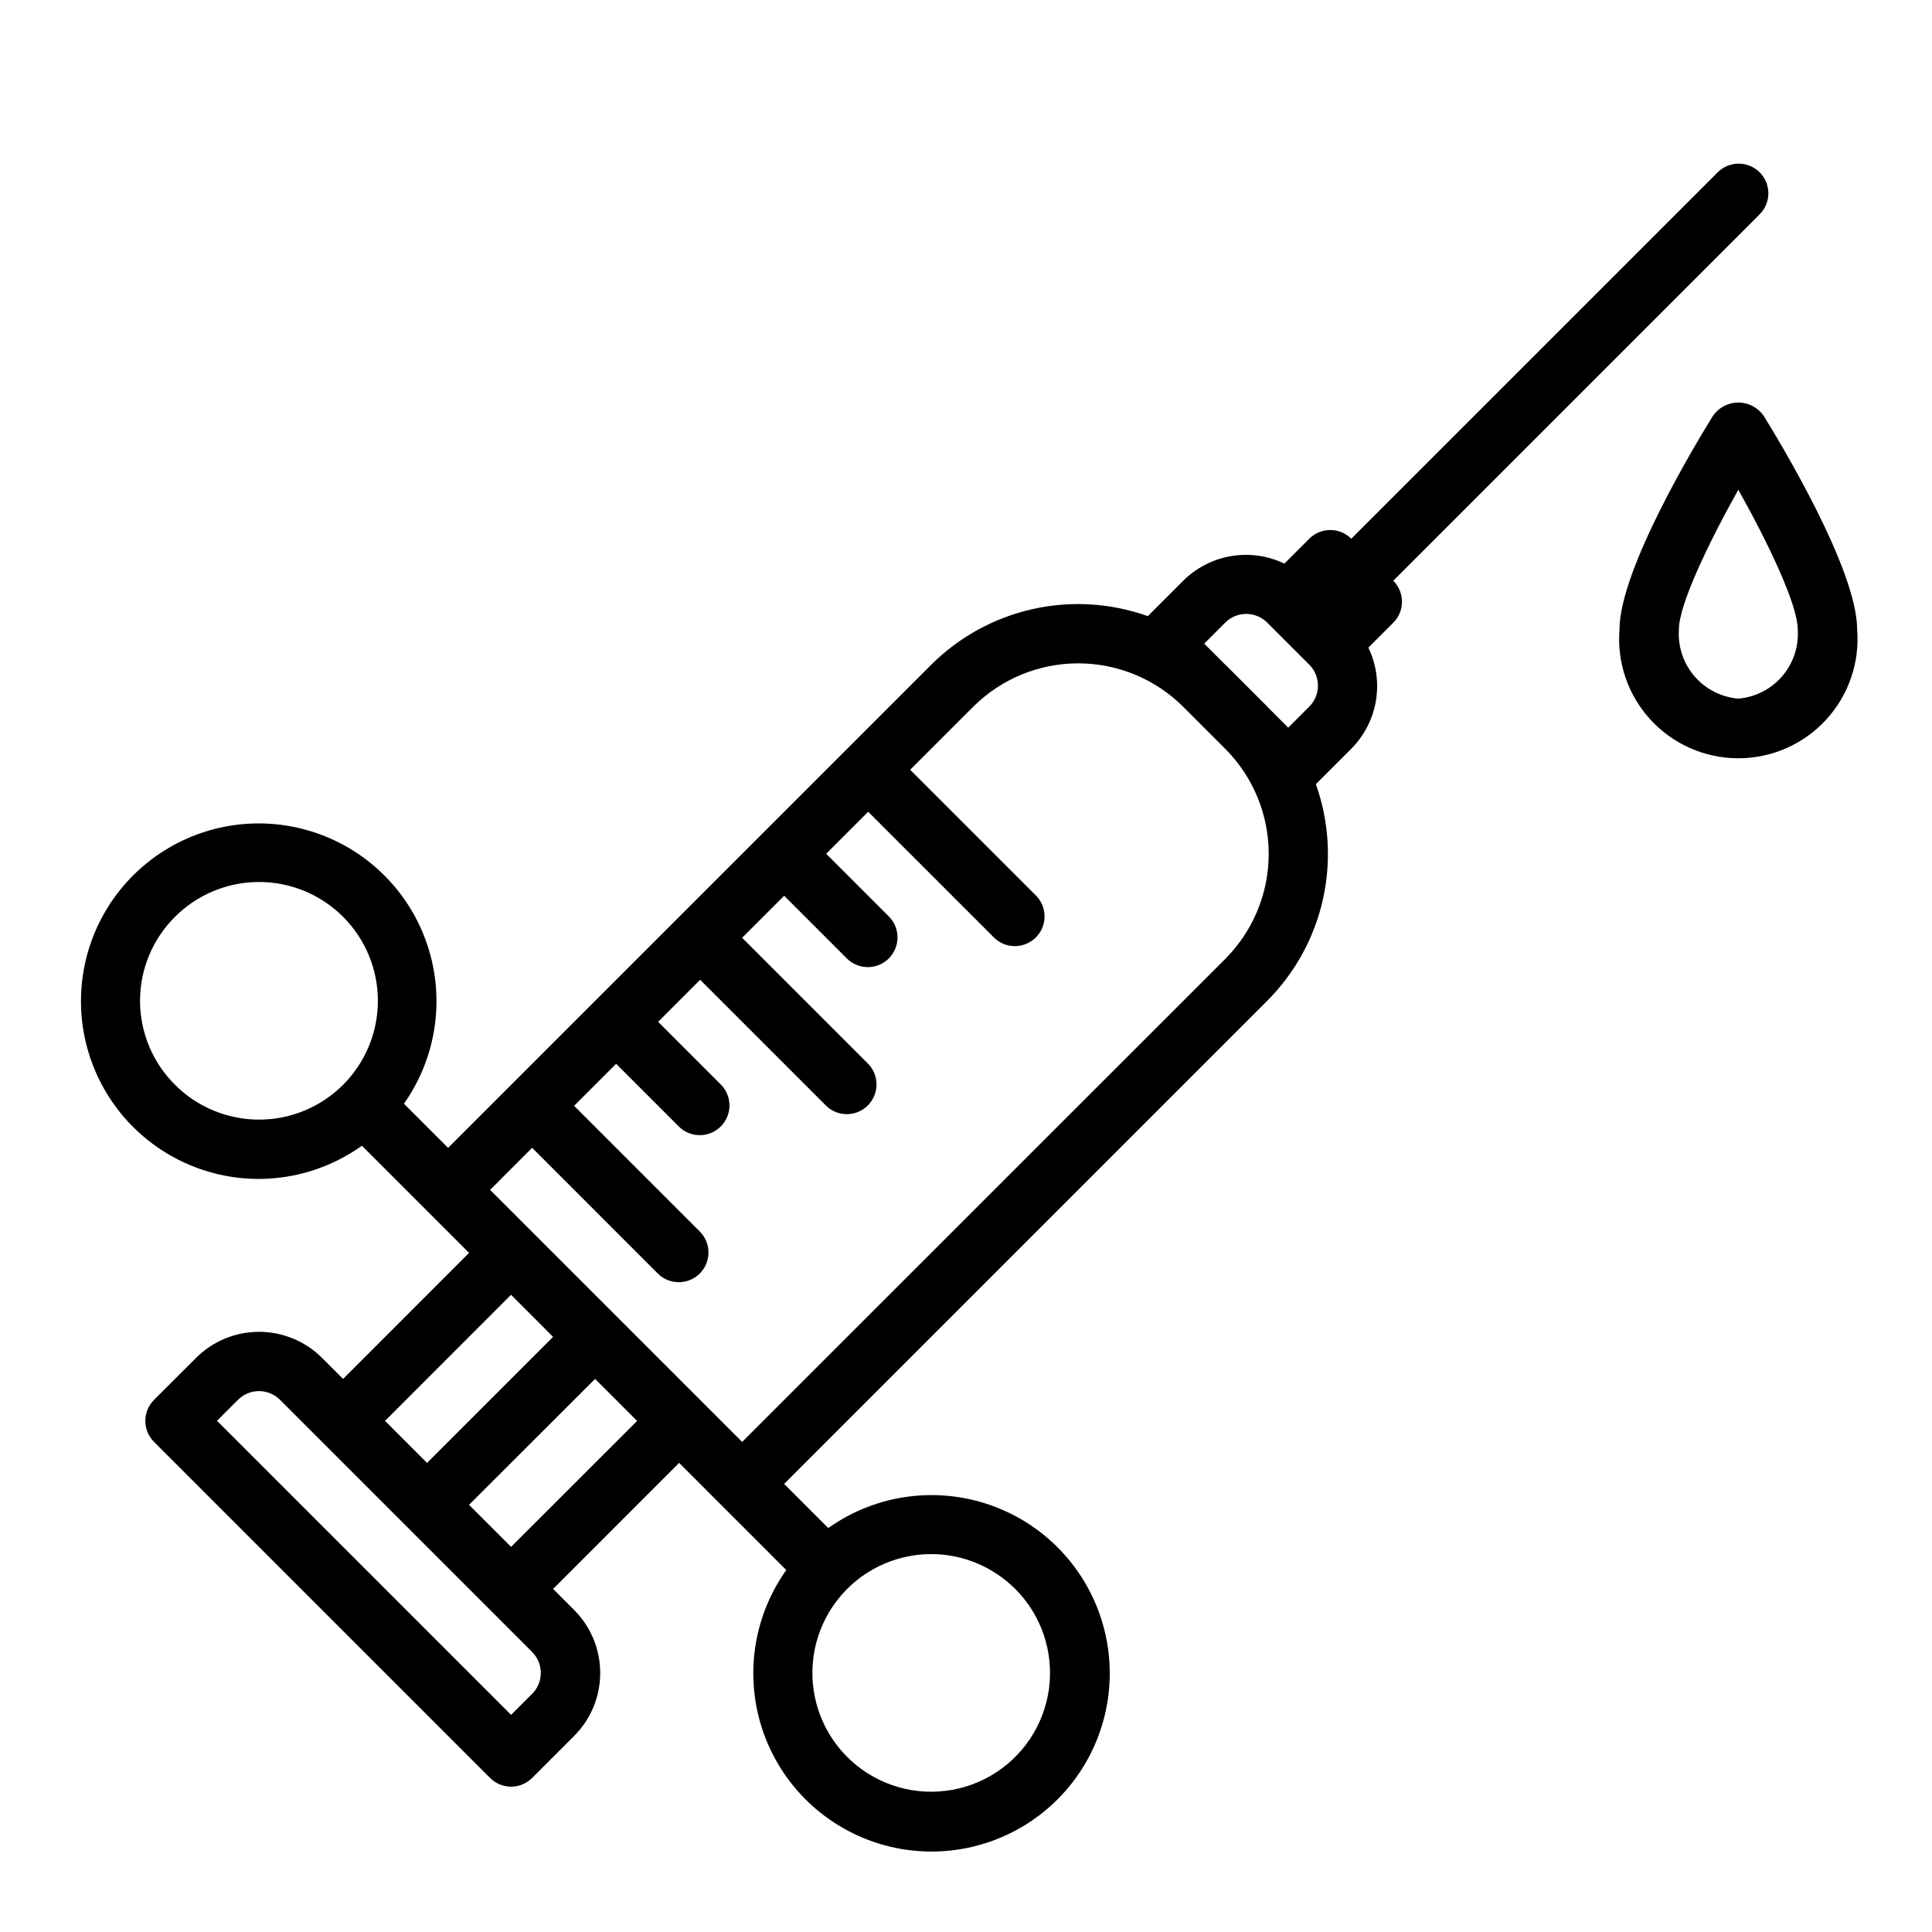 <?xml version="1.0" encoding="UTF-8"?>
<!-- Uploaded to: SVG Repo, www.svgrepo.com, Generator: SVG Repo Mixer Tools -->
<svg fill="#000000" width="800px" height="800px" version="1.1" viewBox="144 144 512 512" xmlns="http://www.w3.org/2000/svg">
 <g>
  <path d="m212.64 456.43c9.781-0.031 19.312-3.109 27.27-8.801l28.395 28.395-33.387 33.398-5.574-5.566v0.004c-4.426-4.43-10.434-6.914-16.695-6.914-6.262 0-12.27 2.484-16.695 6.914l-11.133 11.121c-1.477 1.477-2.309 3.481-2.309 5.57s0.832 4.094 2.309 5.57l89.055 89.055c1.477 1.48 3.481 2.309 5.57 2.309 2.09 0 4.094-0.828 5.57-2.309l11.133-11.133v0.004c4.426-4.43 6.914-10.438 6.914-16.699s-2.488-12.266-6.914-16.695l-5.566-5.566 33.395-33.402 28.395 28.395h-0.004c-9.23 12.992-11.293 29.758-5.481 44.598 5.816 14.84 18.719 25.742 34.316 29.004 15.602 3.258 31.793-1.566 43.062-12.836 11.266-11.27 16.094-27.461 12.832-43.059-3.258-15.598-14.164-28.504-29.004-34.316-14.836-5.812-31.605-3.754-44.594 5.481l-11.699-11.699 128.03-128.03c7.356-7.371 12.469-16.68 14.746-26.84 2.281-10.16 1.637-20.762-1.859-30.57l9.383-9.383c3.434-3.453 5.711-7.883 6.523-12.684 0.812-4.797 0.117-9.73-1.988-14.121l6.598-6.598v0.004c3.074-3.074 3.074-8.059 0-11.133l97-97c1.516-1.465 2.383-3.481 2.402-5.594 0.016-2.109-0.812-4.141-2.305-5.633-1.496-1.496-3.523-2.324-5.637-2.305-2.109 0.016-4.125 0.883-5.594 2.402l-97 96.996c-3.074-3.07-8.055-3.07-11.129 0l-6.598 6.598c-4.391-2.106-9.324-2.801-14.121-1.988-4.801 0.812-9.23 3.09-12.684 6.523l-9.383 9.383c-9.809-3.496-20.41-4.141-30.57-1.859s-19.469 7.394-26.84 14.746l-128.03 128.03-11.699-11.707c8.18-11.582 10.703-26.234 6.875-39.887s-13.605-24.852-26.613-30.496c-13.008-5.641-27.863-5.125-40.449 1.41-12.586 6.531-21.555 18.387-24.426 32.273-2.871 13.883 0.668 28.324 9.629 39.312 8.965 10.984 22.398 17.352 36.578 17.328zm66.793 30.699 11.141 11.156-33.402 33.402-11.133-11.141zm5.574 105.76-5.566 5.566-77.934-77.934 5.566-5.559c3.074-3.074 8.059-3.074 11.133 0l66.793 66.801c1.484 1.477 2.316 3.481 2.32 5.57 0.004 2.094-0.824 4.098-2.305 5.578zm-5.566-38.957-11.141-11.141 33.41-33.371 11.133 11.141zm133.59 11.133v-0.004c6.926 6.918 10.238 16.664 8.969 26.371-1.273 9.707-6.988 18.27-15.465 23.168-8.477 4.898-18.75 5.578-27.797 1.836-9.043-3.742-15.836-11.48-18.371-20.934-2.539-9.457-0.535-19.555 5.422-27.324s15.191-12.324 24.98-12.328c8.352 0.004 16.363 3.324 22.27 9.234zm50.098-250.49 5.566-5.574v-0.004c3.074-3.07 8.055-3.07 11.129 0l11.141 11.141c3.07 3.074 3.07 8.059 0 11.133l-5.574 5.566-5.512-5.512v-0.039l-11.133-11.133h-0.039zm-178.11 133.61 33.395 33.402c3.086 2.981 7.996 2.938 11.035-0.098 3.035-3.035 3.078-7.945 0.094-11.035l-33.395-33.402 11.133-11.133 16.695 16.695v0.004c3.09 2.984 8 2.941 11.035-0.094 3.039-3.039 3.082-7.949 0.098-11.035l-16.695-16.695 11.133-11.141 33.402 33.402-0.004-0.004c3.09 2.984 8 2.941 11.035-0.094 3.035-3.039 3.078-7.945 0.094-11.035l-33.398-33.402 11.141-11.133 16.695 16.699c3.086 2.984 7.996 2.941 11.035-0.098 3.035-3.035 3.078-7.945 0.094-11.035l-16.695-16.695 11.133-11.133 33.398 33.395c3.09 2.984 8 2.941 11.035-0.094 3.035-3.039 3.078-7.949 0.098-11.035l-33.402-33.395 16.703-16.703c7.387-7.363 17.391-11.5 27.82-11.5 10.43 0 20.434 4.137 27.82 11.5l11.172 11.172v-0.004c7.359 7.387 11.496 17.391 11.496 27.82s-4.137 20.434-11.496 27.82l-128.05 128.02-66.793-66.793zm-94.629-61.23c5.906-5.902 13.914-9.223 22.266-9.219 8.352 0 16.359 3.316 22.266 9.223 5.902 5.902 9.223 13.914 9.223 22.262 0 8.352-3.32 16.363-9.223 22.266-5.906 5.906-13.914 9.223-22.266 9.223s-16.359-3.316-22.266-9.219c-5.938-5.891-9.277-13.906-9.277-22.27 0-8.359 3.34-16.375 9.277-22.266z"/>
  <path d="m597.99 254.14c-4.141 6.66-24.805 40.707-24.805 56.68-0.711 8.793 2.289 17.48 8.27 23.961 5.981 6.484 14.398 10.172 23.219 10.172s17.238-3.688 23.219-10.172c5.981-6.481 8.977-15.168 8.27-23.961 0-15.934-20.664-49.98-24.805-56.68-1.535-2.172-4.027-3.465-6.684-3.465-2.66 0-5.152 1.293-6.684 3.465zm6.684 75.004c-4.512-0.375-8.691-2.516-11.641-5.953-2.945-3.438-4.422-7.894-4.106-12.41 0-6.535 7.871-22.945 15.742-37 7.871 14.035 15.742 30.449 15.742 37h0.004c0.316 4.516-1.156 8.973-4.106 12.41-2.945 3.438-7.125 5.578-11.637 5.953z"/>
 </g>
</svg>